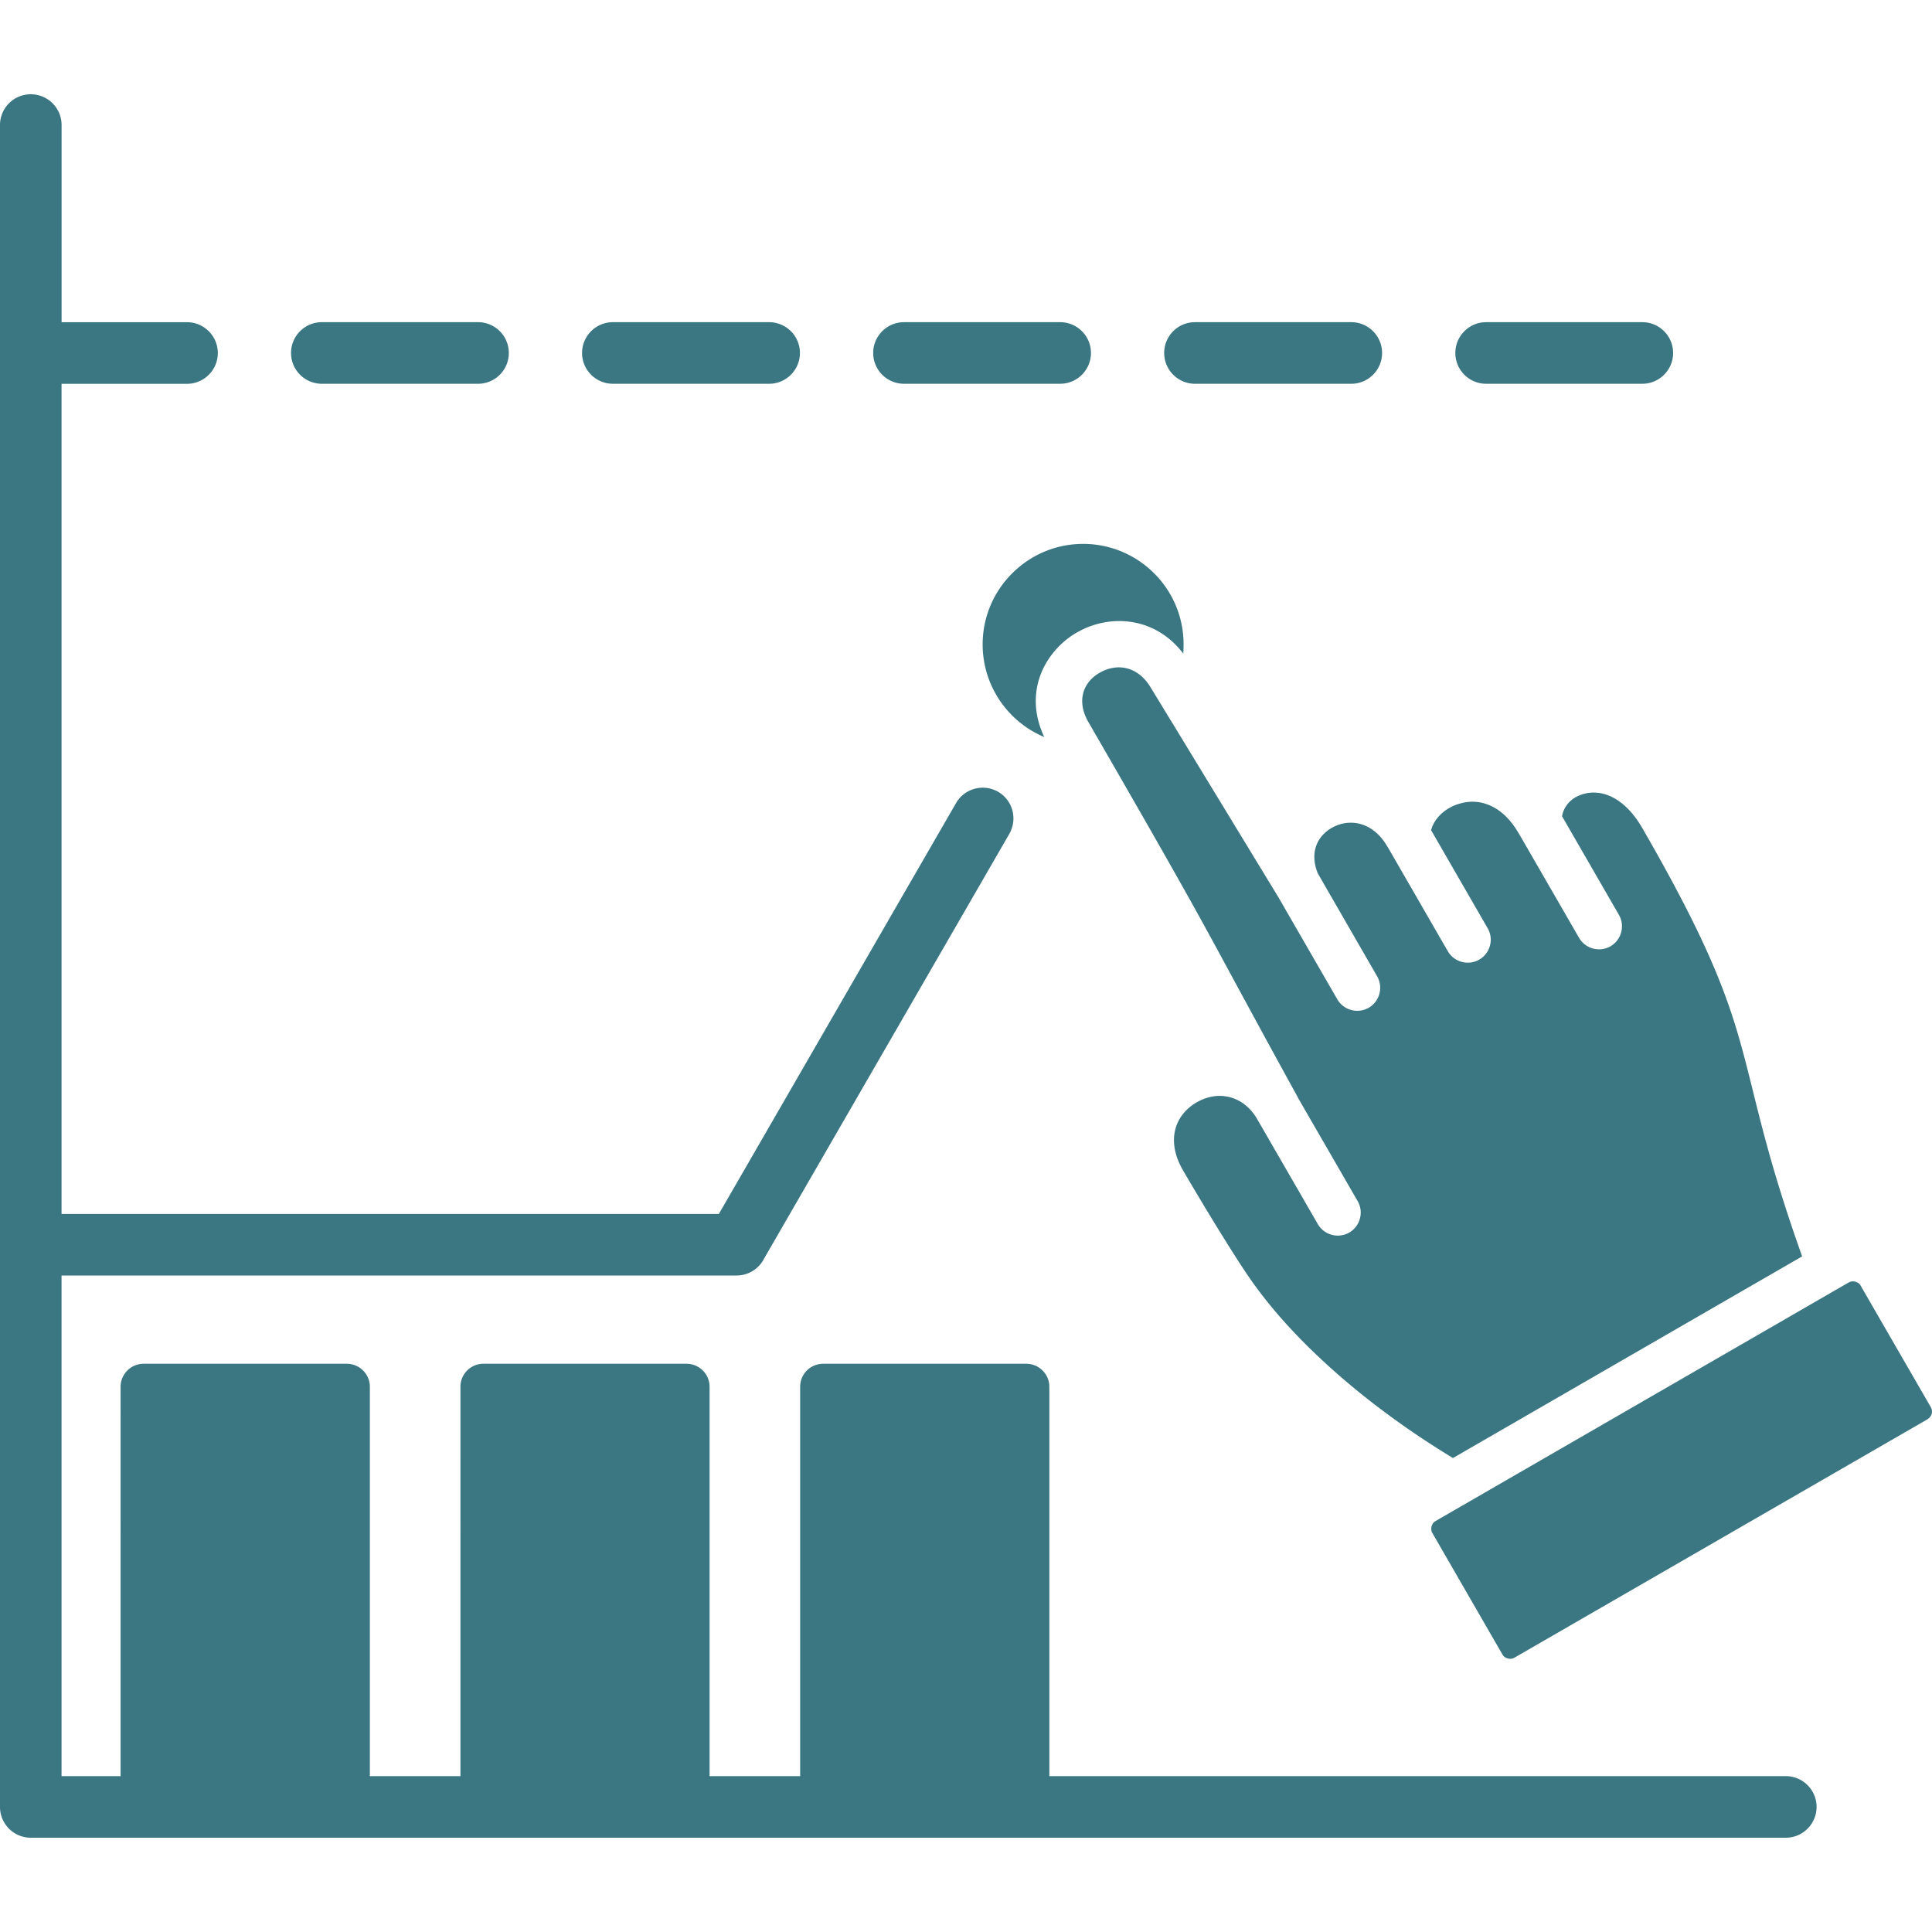 <svg xmlns="http://www.w3.org/2000/svg" xmlns:xlink="http://www.w3.org/1999/xlink" width="512" height="512" x="0" y="0" viewBox="0 0 500 500" style="enable-background:new 0 0 512 512" xml:space="preserve" class="">  <g>    <path fill="#3b7782" d="M462.16 459.66c4.39 0 7.97 3.57 7.97 7.97 0 4.39-3.57 7.97-7.97 7.97H7.97A7.96 7.96 0 0 1 0 467.63V32.37a7.94 7.94 0 0 1 7.97-7.97 7.96 7.96 0 0 1 7.97 7.97v51.02H48.4c4.39 0 7.97 3.57 7.97 7.97 0 4.39-3.57 7.97-7.97 7.97H15.93v214.84h170.11l61.4-106.36c2.21-3.8 7.09-5.07 10.88-2.89 3.8 2.21 5.07 7.06 2.89 10.89L197.8 325.62a7.98 7.98 0 0 1-7.17 4.48H15.93v129.57h15.28V358.89c0-3.29 2.69-5.95 5.98-5.95h52.55c3.29 0 5.98 2.66 5.98 5.95v100.77h23.44V358.89c0-3.29 2.66-5.95 5.95-5.95h52.55c3.29 0 5.98 2.66 5.98 5.95v100.77h23.44V358.89c0-3.29 2.66-5.95 5.98-5.95h52.53c3.29 0 5.98 2.66 5.98 5.95v100.77zM302.94 186.35c-.11-.14-.2-.28-.28-.45l-4.79-7.85c-2.47-4.22-6.09-5.7-9.41-5.27-1.33.17-2.61.6-3.77 1.28-1.22.68-2.24 1.53-3 2.55-1.9 2.49-2.38 6.15-.03 10.23 24.26 42.01 28.63 50.09 37.59 66.67 3.88 7.14 8.62 15.93 16.58 30.39.03.08.08.17.11.25l15.42 26.7c1.64 2.83.65 6.49-2.18 8.14a5.98 5.98 0 0 1-8.14-2.21l-15.39-26.65c-.08-.17-.2-.31-.28-.48l-.17-.31c-2.81-4.54-7-6.12-10.89-5.64-1.62.2-3.2.77-4.68 1.62-1.45.85-2.72 1.96-3.71 3.29-2.52 3.4-3.12 8.42.17 14.15 3.54 6.07 7.51 12.67 11.14 18.48 3.09 4.96 5.84 9.18 7.77 11.76 5.56 7.63 13.07 15.65 22.25 23.56 8.31 7.17 17.94 14.2 28.77 20.78l90.37-52.19c-7-19.64-10.15-32.34-12.84-43.23-4.68-18.79-7.94-31.97-28.57-67.69-2.86-4.93-6.24-7.63-9.5-8.65-1.9-.57-3.74-.6-5.41-.17-1.59.4-2.98 1.16-4 2.24-.94.99-1.59 2.21-1.81 3.6l14.71 25.51c1.64 2.83.65 6.49-2.18 8.14a5.98 5.98 0 0 1-8.14-2.21l-15.48-26.82c-.03-.06-.08-.14-.11-.2h-.03c-2.44-4.25-5.41-6.6-8.42-7.6-2.15-.74-4.39-.74-6.43-.2-2.1.51-3.97 1.56-5.39 2.95-1.19 1.19-2.07 2.58-2.41 4.05l14.63 25.37c1.64 2.83.65 6.46-2.18 8.11a5.98 5.98 0 0 1-8.14-2.18l-15.48-26.84c-.06-.06-.08-.11-.14-.2-2.55-4.45-6.21-6.26-9.58-6.21-1.45 0-2.92.37-4.25 1.02s-2.47 1.56-3.32 2.64c-1.81 2.27-2.44 5.58-.88 9.44l15.36 26.65a5.98 5.98 0 0 1-2.18 8.14 5.98 5.98 0 0 1-8.14-2.21l-15.39-26.67c-.08-.11-.14-.23-.2-.31zm3.29-17.21c.06-.77.08-1.56.08-2.38 0-7.17-2.89-13.66-7.6-18.37s-11.2-7.63-18.4-7.63c-7.17 0-13.66 2.92-18.37 7.63s-7.63 11.2-7.63 18.37c0 7.2 2.92 13.69 7.63 18.4 2.35 2.35 5.19 4.28 8.31 5.58-3.83-8.14-2.3-15.76 1.96-21.34 1.79-2.35 4.02-4.31 6.52-5.73 2.52-1.45 5.36-2.41 8.28-2.78 6.81-.82 14.03 1.48 19.22 8.25zm64.46 227.6 18.14 31.44.11.17c.28.43.77.74 1.28.85.57.17 1.22.11 1.73-.2l106.92-61.71v-.03c.51-.31.88-.79 1.05-1.36.14-.6.08-1.19-.23-1.73l-18.14-31.41-.08-.17c-.31-.45-.77-.74-1.28-.88-.6-.17-1.22-.11-1.76.2l-106.92 61.74c-.51.28-.88.79-1.02 1.39-.14.56-.11 1.19.2 1.7zm13.92-297.42c-4.39 0-7.97-3.57-7.97-7.97 0-4.39 3.57-7.97 7.97-7.97h40.42c4.39 0 7.97 3.57 7.97 7.97 0 4.39-3.57 7.97-7.97 7.97zm-75.35 0c-4.39 0-7.97-3.57-7.97-7.97 0-4.39 3.57-7.97 7.97-7.97h40.45c4.39 0 7.97 3.57 7.97 7.97 0 4.39-3.57 7.97-7.97 7.97zm-75.31 0c-4.39 0-7.97-3.57-7.97-7.97 0-4.39 3.57-7.97 7.97-7.97h40.42c4.39 0 7.97 3.57 7.97 7.97 0 4.39-3.57 7.97-7.97 7.97zm-75.32 0c-4.42 0-7.99-3.57-7.99-7.97 0-4.39 3.57-7.97 7.99-7.97h40.42c4.39 0 7.97 3.57 7.97 7.97 0 4.39-3.57 7.97-7.97 7.97zm-75.34 0c-4.39 0-7.97-3.57-7.97-7.97 0-4.39 3.57-7.97 7.97-7.97h40.42a7.96 7.96 0 0 1 7.97 7.97 7.96 7.96 0 0 1-7.97 7.97z" opacity="1" data-original="#8dc63f" class=""></path>  </g></svg>